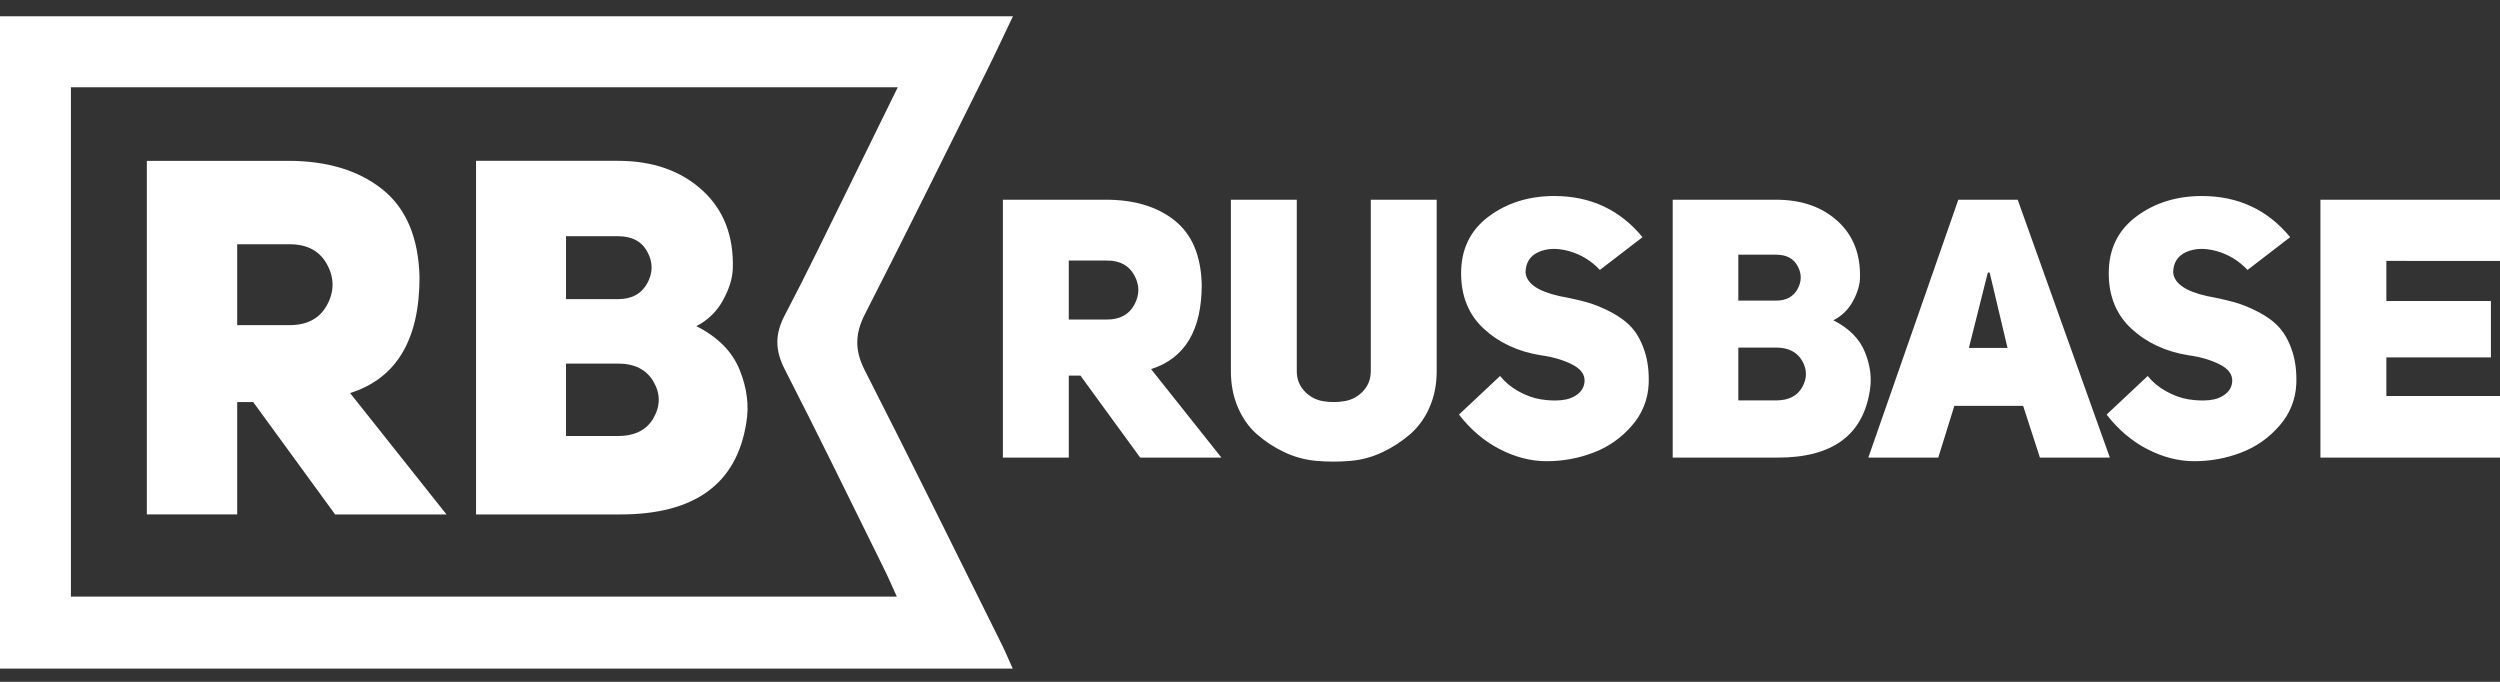 <?xml version="1.0" encoding="UTF-8"?> <svg xmlns="http://www.w3.org/2000/svg" width="154" height="42" viewBox="0 0 154 42" fill="none"><rect x="0" y="0" width="154" height="42" fill="#333333" stroke="none"/> <g clip-path="url(#clip0_44:83)"> <path fill-rule="evenodd" clip-rule="evenodd" d="M62.398 1C61.802 2.246 61.293 3.344 60.754 4.428C58.274 9.406 55.816 14.394 53.284 19.345C52.662 20.561 52.642 21.579 53.271 22.813C56.134 28.423 58.914 34.075 61.718 39.713C61.931 40.143 62.114 40.591 62.383 41.185H0V1H62.398ZM55.302 5.376H4.368V36.75H55.244C54.941 36.086 54.714 35.553 54.456 35.036C52.426 30.933 50.426 26.814 48.336 22.742C47.731 21.562 47.736 20.568 48.346 19.41C49.653 16.928 50.866 14.396 52.11 11.88C53.15 9.774 54.178 7.666 55.302 5.376" fill="white"></path> <path fill-rule="evenodd" clip-rule="evenodd" d="M20.642 31.688L15.596 24.766H14.612V31.688H9.045V9.908H17.752C20.152 9.908 22.085 10.492 23.552 11.661C25.018 12.831 25.782 14.636 25.843 17.076C25.843 20.933 24.417 23.31 21.566 24.213L27.504 31.689H20.644L20.642 31.688ZM14.612 20.028H17.842C18.928 20.028 19.697 19.614 20.148 18.783C20.598 17.953 20.598 17.121 20.148 16.291C19.698 15.461 18.928 15.046 17.841 15.046H14.611V20.03V20.028H14.612ZM45.14 16.55C45.12 17.146 44.922 17.794 44.54 18.49C44.168 19.179 43.594 19.738 42.895 20.09C44.228 20.766 45.119 21.67 45.568 22.799C46.021 23.928 46.154 25.015 45.969 26.059C45.374 29.814 42.79 31.689 38.216 31.689H29.324V9.907H38.063C40.195 9.907 41.923 10.507 43.246 11.707C44.57 12.905 45.203 14.519 45.141 16.552L45.14 16.55ZM34.864 18.428H38.064C38.906 18.428 39.506 18.104 39.867 17.458C40.224 16.811 40.23 16.168 39.881 15.52C39.535 14.871 38.93 14.55 38.067 14.55H34.867V18.428H34.864ZM34.864 26.858H38.064C39.11 26.858 39.844 26.485 40.266 25.734C40.686 24.988 40.683 24.242 40.253 23.504C39.818 22.764 39.09 22.396 38.066 22.396H34.866V26.859L34.864 26.858Z" fill="white"></path> <path d="M70.235 28.187L66.555 23.137H65.837V28.187H61.777V12.303H68.127C69.877 12.303 71.287 12.729 72.357 13.581C73.427 14.434 73.983 15.751 74.027 17.531C74.027 20.343 72.987 22.078 70.907 22.736L75.239 28.188H70.235V28.187ZM65.835 19.683H68.192C68.985 19.683 69.546 19.379 69.874 18.775C70.204 18.169 70.204 17.563 69.874 16.957C69.544 16.351 68.984 16.049 68.192 16.049H65.836V19.683H65.835ZM79.882 12.303V22.87C79.882 23.35 80.04 23.755 80.355 24.093C80.668 24.429 81.045 24.633 81.488 24.71C81.928 24.785 82.375 24.785 82.823 24.71C83.273 24.634 83.653 24.43 83.968 24.093C84.281 23.755 84.44 23.349 84.44 22.87V12.302H88.5V22.87C88.5 23.678 88.355 24.415 88.063 25.08C87.798 25.711 87.395 26.275 86.885 26.73C86.373 27.176 85.803 27.55 85.19 27.84C84.564 28.145 83.887 28.331 83.193 28.39C82.498 28.45 81.798 28.45 81.095 28.39C80.397 28.331 79.717 28.145 79.087 27.84C78.477 27.551 77.91 27.178 77.405 26.73C76.918 26.298 76.533 25.746 76.249 25.08C75.964 24.416 75.823 23.678 75.823 22.87V12.302H79.883L79.882 12.303ZM89.87 25.54L92.405 23.16C92.705 23.535 93.081 23.85 93.538 24.103C93.995 24.356 94.448 24.523 94.896 24.596C95.346 24.671 95.772 24.689 96.174 24.651C96.578 24.614 96.914 24.491 97.184 24.281C97.452 24.073 97.594 23.801 97.61 23.473C97.625 23.053 97.362 22.711 96.824 22.441C96.287 22.171 95.644 21.984 94.894 21.881C93.504 21.655 92.34 21.114 91.406 20.253C90.472 19.393 90.004 18.253 90.004 16.831C90.004 15.351 90.568 14.188 91.697 13.341C92.827 12.496 94.177 12.075 95.747 12.075C97.977 12.075 99.787 12.92 101.179 14.609L98.553 16.629C98.043 16.078 97.391 15.678 96.668 15.473C95.95 15.271 95.325 15.286 94.793 15.518C94.263 15.75 93.989 16.166 93.973 16.764C94.019 17.45 94.723 17.944 96.083 18.244C96.727 18.362 97.288 18.49 97.765 18.624C98.245 18.76 98.745 18.964 99.268 19.242C99.791 19.519 100.214 19.84 100.538 20.206C100.858 20.573 101.118 21.052 101.311 21.643C101.505 22.233 101.586 22.903 101.558 23.65C101.52 24.605 101.151 25.518 100.514 26.23C99.879 26.969 99.07 27.536 98.159 27.88C97.239 28.232 96.277 28.41 95.276 28.41C94.303 28.41 93.336 28.16 92.38 27.667C91.424 27.173 90.59 26.464 89.872 25.537L89.87 25.54ZM114.574 17.147C114.558 17.582 114.414 18.054 114.136 18.562C113.865 19.065 113.446 19.472 112.936 19.729C113.908 20.222 114.558 20.881 114.886 21.704C115.216 22.527 115.313 23.32 115.178 24.082C114.744 26.82 112.86 28.188 109.524 28.188H103.039V12.303H109.412C110.967 12.303 112.228 12.741 113.192 13.615C114.158 14.489 114.619 15.667 114.574 17.149V17.147ZM107.079 18.517H109.413C110.027 18.517 110.465 18.28 110.728 17.81C110.988 17.338 110.992 16.868 110.738 16.396C110.486 15.923 110.044 15.689 109.415 15.689H107.081V18.517H107.079ZM107.079 24.665H109.413C110.176 24.665 110.711 24.393 111.019 23.845C111.325 23.301 111.323 22.757 111.009 22.219C110.692 21.679 110.161 21.411 109.414 21.411H107.081V24.665H107.079ZM124.29 12.302L129.967 28.188H125.659L124.626 25.002H120.386L119.398 28.189H115.088L120.632 12.304H124.29V12.302ZM121.283 21.432H123.663L122.563 16.789H122.45L121.284 21.433L121.283 21.432ZM129.765 25.54L132.3 23.16C132.6 23.535 132.976 23.85 133.433 24.103C133.891 24.356 134.343 24.523 134.793 24.596C135.241 24.671 135.668 24.689 136.07 24.651C136.474 24.614 136.81 24.491 137.08 24.281C137.348 24.073 137.49 23.801 137.506 23.473C137.521 23.053 137.258 22.711 136.72 22.441C136.183 22.171 135.54 21.984 134.79 21.881C133.4 21.655 132.236 21.114 131.302 20.253C130.367 19.393 129.899 18.253 129.899 16.831C129.899 15.351 130.463 14.188 131.592 13.341C132.722 12.496 134.072 12.075 135.642 12.075C137.872 12.075 139.682 12.92 141.074 14.609L138.448 16.629C137.937 16.078 137.285 15.678 136.562 15.473C135.844 15.271 135.219 15.286 134.687 15.518C134.157 15.75 133.883 16.166 133.867 16.764C133.913 17.45 134.617 17.944 135.977 18.244C136.621 18.362 137.182 18.49 137.659 18.624C138.139 18.76 138.639 18.964 139.162 19.242C139.685 19.519 140.108 19.84 140.432 20.206C140.752 20.573 141.012 21.052 141.205 21.643C141.399 22.233 141.48 22.903 141.452 23.65C141.414 24.605 141.045 25.518 140.408 26.23C139.758 26.98 138.971 27.53 138.052 27.88C137.132 28.232 136.17 28.41 135.169 28.41C134.196 28.41 133.229 28.16 132.273 27.667C131.318 27.173 130.485 26.464 129.766 25.537L129.765 25.54ZM147 16.07V18.54H153.44V22.017H147V24.395H154.002V28.188H142.938V12.303H154V16.073L146.997 16.071L147 16.07Z" fill="white"></path> </g> <defs> <clipPath id="clip0_44:83"> <rect width="154.001" height="41.185" fill="white"></rect> </clipPath> </defs> </svg> 
